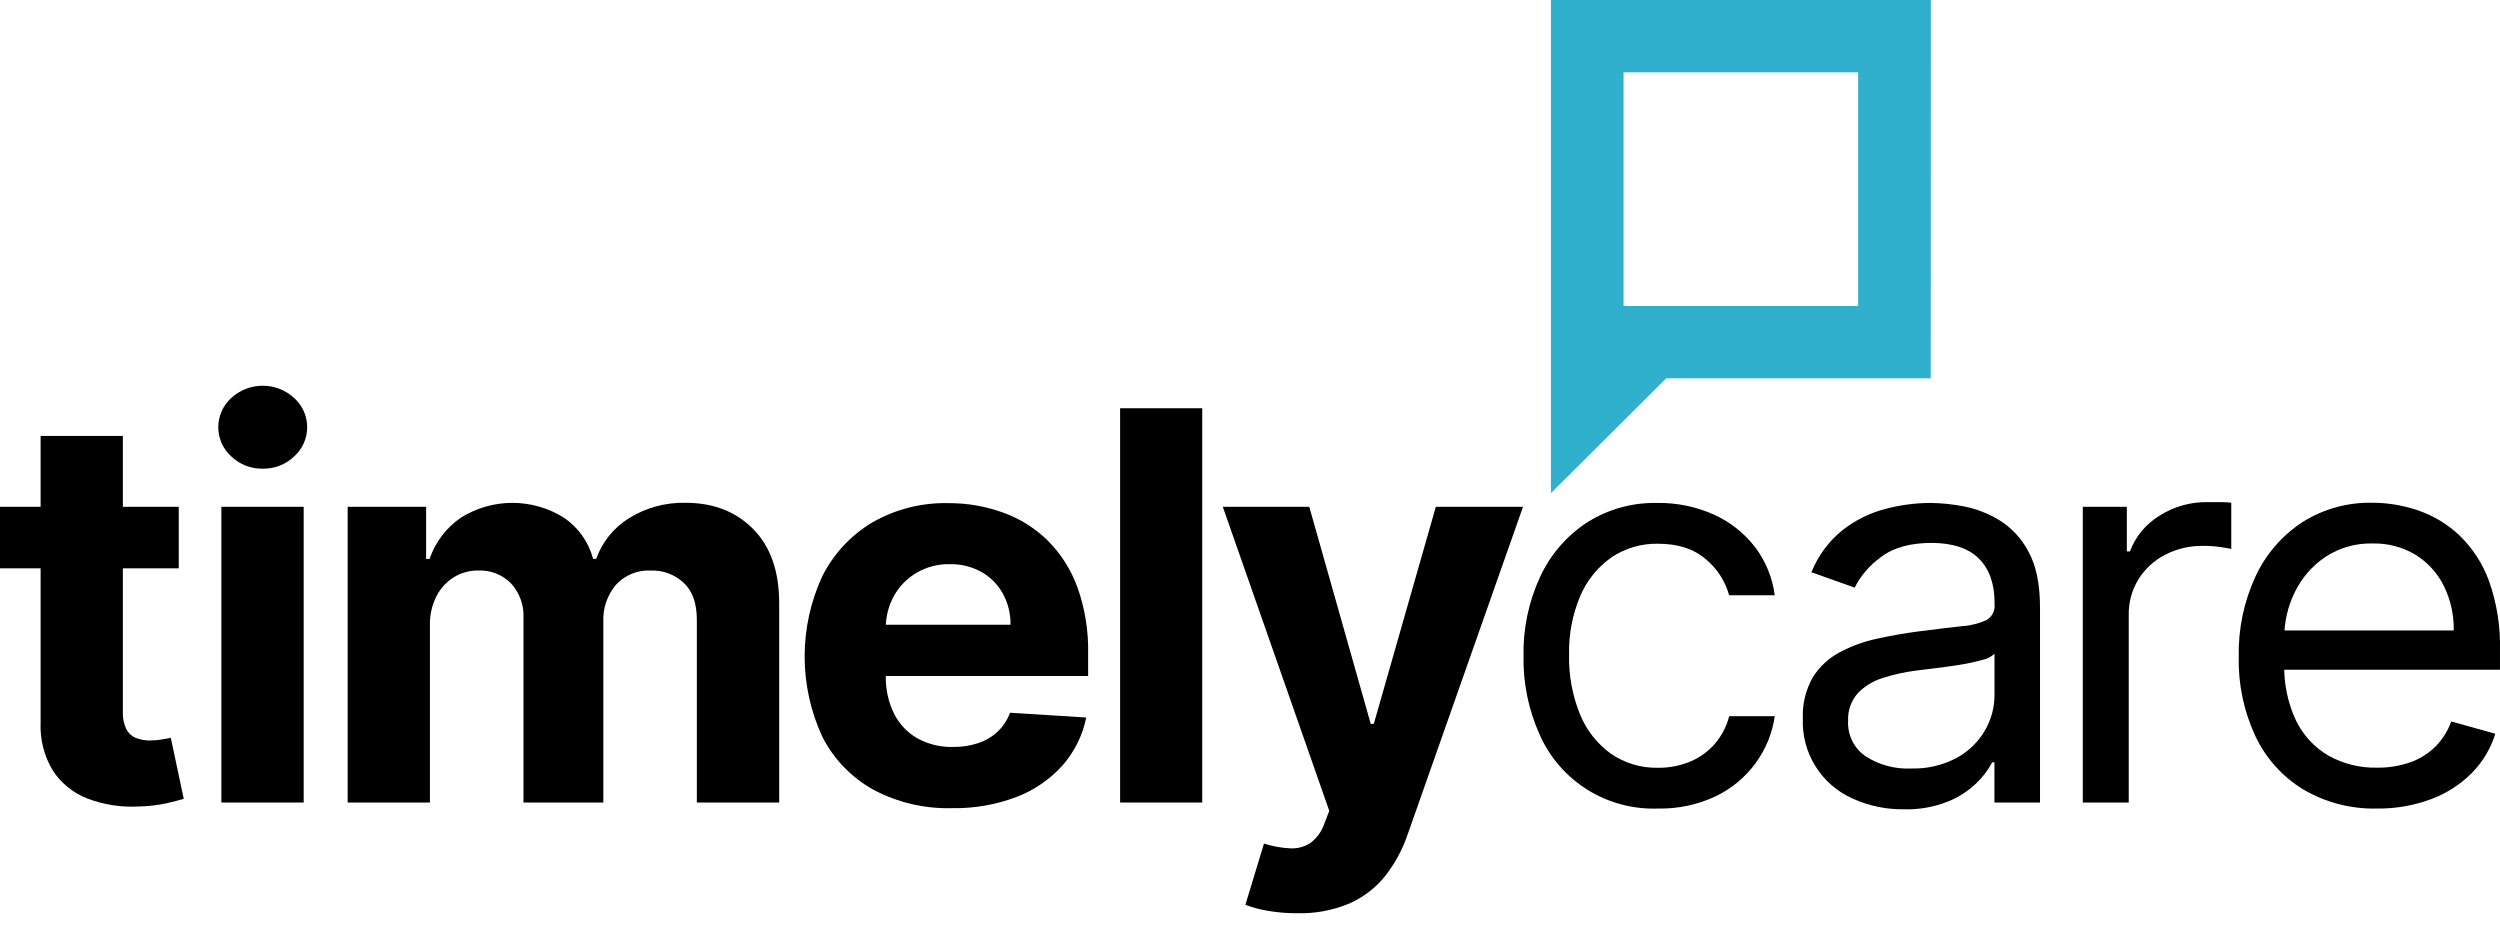 <svg width="110" height="41" viewBox="0 0 110 41" fill="none" xmlns="http://www.w3.org/2000/svg">
<g clip-path="url(#clip0_3539_1764)">
<path d="M7.865 22.298V25.008H0V22.298H7.865ZM1.787 19.182H5.406V31.312C5.392 31.579 5.444 31.845 5.558 32.087C5.65 32.26 5.8 32.397 5.981 32.472C6.184 32.548 6.399 32.585 6.615 32.581C6.786 32.581 6.957 32.566 7.125 32.535L7.516 32.464L8.085 35.148C7.903 35.204 7.648 35.27 7.32 35.346C6.925 35.43 6.524 35.476 6.121 35.485C5.347 35.53 4.572 35.411 3.848 35.136C3.221 34.893 2.687 34.461 2.321 33.9C1.939 33.262 1.753 32.526 1.787 31.784V19.182Z" fill="black"/>
<path d="M11.561 20.622C11.047 20.632 10.55 20.439 10.178 20.085C9.997 19.922 9.853 19.724 9.754 19.502C9.655 19.28 9.604 19.04 9.604 18.798C9.604 18.555 9.655 18.315 9.754 18.093C9.853 17.871 9.997 17.673 10.178 17.51C10.554 17.164 11.048 16.972 11.56 16.972C12.072 16.972 12.565 17.164 12.941 17.51C13.122 17.673 13.267 17.871 13.366 18.093C13.465 18.315 13.516 18.555 13.516 18.798C13.516 19.04 13.465 19.28 13.366 19.502C13.267 19.724 13.122 19.922 12.941 20.085C12.57 20.439 12.074 20.631 11.561 20.622ZM9.74 35.313V22.298H13.362V35.313H9.74Z" fill="black"/>
<path d="M15.297 35.312V22.298H18.749V24.593H18.902C19.15 23.862 19.626 23.23 20.261 22.789C20.943 22.356 21.735 22.126 22.544 22.126C23.354 22.126 24.146 22.356 24.828 22.789C25.453 23.219 25.903 23.857 26.096 24.589H26.232C26.497 23.845 27.008 23.213 27.682 22.797C28.427 22.335 29.291 22.101 30.169 22.123C31.388 22.123 32.379 22.509 33.141 23.279C33.904 24.05 34.285 25.14 34.285 26.551V35.312H30.661V27.269C30.661 26.546 30.469 26.005 30.084 25.644C29.692 25.28 29.173 25.086 28.638 25.103C28.35 25.088 28.063 25.137 27.797 25.246C27.531 25.356 27.292 25.522 27.099 25.734C26.715 26.192 26.518 26.777 26.547 27.372V35.312H23.033V27.194C23.047 26.916 23.006 26.638 22.912 26.377C22.818 26.115 22.673 25.875 22.485 25.669C22.298 25.479 22.073 25.331 21.825 25.233C21.576 25.135 21.31 25.091 21.043 25.103C20.66 25.097 20.284 25.202 19.959 25.404C19.633 25.61 19.37 25.902 19.198 26.246C19.002 26.638 18.906 27.072 18.916 27.509V35.312H15.297Z" fill="black"/>
<path d="M41.885 35.559C40.678 35.592 39.483 35.31 38.419 34.742C37.461 34.207 36.684 33.401 36.187 32.426C35.671 31.316 35.404 30.107 35.404 28.884C35.404 27.661 35.671 26.453 36.187 25.343C36.681 24.362 37.447 23.542 38.394 22.98C39.411 22.4 40.569 22.108 41.741 22.138C42.563 22.135 43.379 22.277 44.151 22.559C44.884 22.825 45.551 23.245 46.107 23.791C46.688 24.375 47.133 25.078 47.411 25.852C47.74 26.783 47.898 27.765 47.878 28.752V29.743H36.85V27.488H44.462C44.471 27.007 44.354 26.532 44.121 26.109C43.901 25.715 43.576 25.389 43.183 25.166C42.758 24.931 42.278 24.812 41.791 24.823C41.28 24.812 40.775 24.943 40.333 25.2C39.918 25.442 39.576 25.79 39.341 26.208C39.101 26.637 38.975 27.119 38.975 27.61V29.733C38.961 30.309 39.084 30.881 39.337 31.4C39.564 31.855 39.921 32.232 40.362 32.485C40.843 32.749 41.386 32.88 41.935 32.866C42.311 32.871 42.684 32.814 43.041 32.697C43.361 32.593 43.654 32.42 43.899 32.19C44.141 31.958 44.327 31.674 44.443 31.36L47.794 31.571C47.637 32.352 47.278 33.078 46.752 33.677C46.197 34.293 45.504 34.77 44.728 35.066C43.821 35.41 42.855 35.577 41.885 35.559Z" fill="black"/>
<path d="M52.898 17.963V35.312H49.285V17.963H52.898Z" fill="black"/>
<path d="M57.078 40.182C56.646 40.185 56.215 40.15 55.79 40.077C55.451 40.023 55.119 39.934 54.798 39.81L55.615 37.117C55.988 37.237 56.375 37.308 56.767 37.327C57.082 37.346 57.395 37.262 57.659 37.09C57.948 36.871 58.163 36.57 58.276 36.226L58.488 35.677L53.803 22.298H57.608L60.312 31.849H60.448L63.177 22.298H67.013L61.938 36.711C61.715 37.373 61.379 37.993 60.947 38.544C60.527 39.069 59.986 39.484 59.37 39.755C58.645 40.057 57.863 40.203 57.078 40.182Z" fill="black"/>
<path d="M72.953 35.576C71.859 35.616 70.778 35.329 69.851 34.751C68.923 34.172 68.191 33.33 67.749 32.333C67.257 31.245 67.013 30.062 67.035 28.869C67.01 27.662 67.262 26.465 67.771 25.368C68.221 24.4 68.934 23.576 69.828 22.989C70.75 22.404 71.826 22.105 72.919 22.13C73.773 22.116 74.621 22.29 75.401 22.637C76.113 22.956 76.735 23.445 77.213 24.06C77.688 24.682 77.99 25.418 78.088 26.193H76.082C75.913 25.576 75.558 25.025 75.065 24.614C74.54 24.154 73.836 23.924 72.951 23.924C72.22 23.909 71.502 24.121 70.897 24.53C70.29 24.958 69.816 25.548 69.528 26.231C69.185 27.045 69.019 27.921 69.039 28.802C69.019 29.701 69.182 30.594 69.519 31.428C69.799 32.122 70.27 32.723 70.879 33.163C71.486 33.581 72.21 33.798 72.948 33.782C73.436 33.788 73.919 33.696 74.369 33.51C74.785 33.337 75.154 33.07 75.45 32.731C75.753 32.379 75.97 31.962 76.084 31.512H78.09C77.982 32.26 77.692 32.971 77.245 33.582C76.788 34.204 76.183 34.705 75.485 35.039C74.694 35.41 73.827 35.594 72.953 35.576Z" fill="black"/>
<path d="M83.776 35.609C82.999 35.62 82.23 35.46 81.522 35.14C80.843 34.839 80.27 34.342 79.879 33.713C79.487 33.084 79.294 32.352 79.326 31.613C79.298 30.978 79.451 30.348 79.767 29.796C80.058 29.334 80.466 28.955 80.949 28.699C81.465 28.426 82.015 28.225 82.586 28.103C83.183 27.971 83.786 27.865 84.393 27.785C85.187 27.683 85.832 27.605 86.328 27.551C86.705 27.529 87.075 27.436 87.417 27.275C87.532 27.206 87.626 27.106 87.687 26.986C87.748 26.866 87.774 26.731 87.761 26.597V26.53C87.761 25.688 87.533 25.039 87.076 24.582C86.62 24.126 85.93 23.895 85.007 23.887C84.048 23.887 83.297 24.098 82.753 24.519C82.268 24.867 81.874 25.325 81.605 25.856L79.702 25.178C79.992 24.456 80.462 23.819 81.068 23.328C81.621 22.893 82.258 22.576 82.939 22.397C83.592 22.222 84.265 22.132 84.941 22.129C85.428 22.136 85.913 22.185 86.391 22.277C86.951 22.385 87.487 22.592 87.973 22.89C88.516 23.227 88.958 23.704 89.252 24.271C89.592 24.886 89.761 25.71 89.761 26.743V35.312H87.755V33.544H87.654C87.477 33.88 87.247 34.186 86.973 34.449C86.608 34.802 86.177 35.081 85.704 35.27C85.091 35.512 84.435 35.627 83.776 35.609ZM84.083 33.813C84.782 33.836 85.475 33.675 86.093 33.348C86.609 33.067 87.038 32.652 87.334 32.146C87.61 31.675 87.756 31.141 87.757 30.596V28.766C87.6 28.906 87.408 29.001 87.201 29.042C86.876 29.132 86.547 29.202 86.214 29.253C85.843 29.311 85.483 29.362 85.133 29.404L84.288 29.509C83.792 29.571 83.303 29.681 82.829 29.836C82.414 29.963 82.04 30.193 81.74 30.505C81.448 30.838 81.296 31.27 81.317 31.712C81.3 32.018 81.362 32.324 81.498 32.599C81.635 32.875 81.84 33.11 82.095 33.283C82.687 33.659 83.381 33.845 84.083 33.815V33.813Z" fill="black"/>
<path d="M91.643 35.312V22.298H93.581V24.262H93.717C93.96 23.612 94.415 23.061 95.008 22.696C95.638 22.292 96.374 22.083 97.123 22.094C97.264 22.094 97.448 22.094 97.674 22.094C97.901 22.094 98.069 22.102 98.176 22.119V24.153C98.108 24.136 97.954 24.109 97.713 24.073C97.461 24.035 97.206 24.017 96.951 24.018C96.364 24.008 95.782 24.143 95.26 24.412C94.778 24.662 94.373 25.036 94.087 25.496C93.799 25.969 93.653 26.514 93.664 27.067V35.312H91.643Z" fill="black"/>
<path d="M104.591 35.576C103.449 35.604 102.322 35.312 101.339 34.733C100.426 34.174 99.697 33.362 99.24 32.396C98.729 31.3 98.477 30.102 98.504 28.895C98.479 27.679 98.731 26.473 99.24 25.368C99.689 24.397 100.401 23.57 101.297 22.98C102.219 22.396 103.295 22.097 104.388 22.121C105.074 22.122 105.755 22.237 106.403 22.46C107.078 22.693 107.696 23.067 108.215 23.557C108.795 24.118 109.24 24.802 109.515 25.559C109.863 26.543 110.027 27.582 109.999 28.625V29.467H99.931V27.741H107.965C107.977 27.061 107.827 26.387 107.527 25.776C107.249 25.215 106.819 24.743 106.286 24.412C105.716 24.07 105.06 23.896 104.394 23.913C103.66 23.893 102.938 24.099 102.324 24.5C101.745 24.888 101.279 25.422 100.975 26.048C100.664 26.674 100.504 27.364 100.508 28.063V29.206C100.482 30.066 100.658 30.919 101.022 31.699C101.334 32.346 101.833 32.886 102.455 33.249C103.106 33.611 103.843 33.794 104.589 33.777C105.076 33.784 105.561 33.708 106.022 33.552C106.438 33.41 106.817 33.179 107.132 32.874C107.455 32.556 107.702 32.169 107.855 31.744L109.794 32.285C109.594 32.932 109.241 33.523 108.764 34.007C108.26 34.516 107.65 34.909 106.978 35.159C106.215 35.444 105.406 35.586 104.591 35.576Z" fill="black"/>
<path d="M84.956 0H68.24V16.647V21.7L73.314 16.647H84.953L84.956 0ZM81.759 13.463H71.437V3.184H81.759V13.463Z" fill="#31B0CD"/>
</g>
<defs>
<clipPath id="clip0_3539_1764">
<rect width="110" height="40.183" fill="white"/>
</clipPath>
</defs>
</svg>
